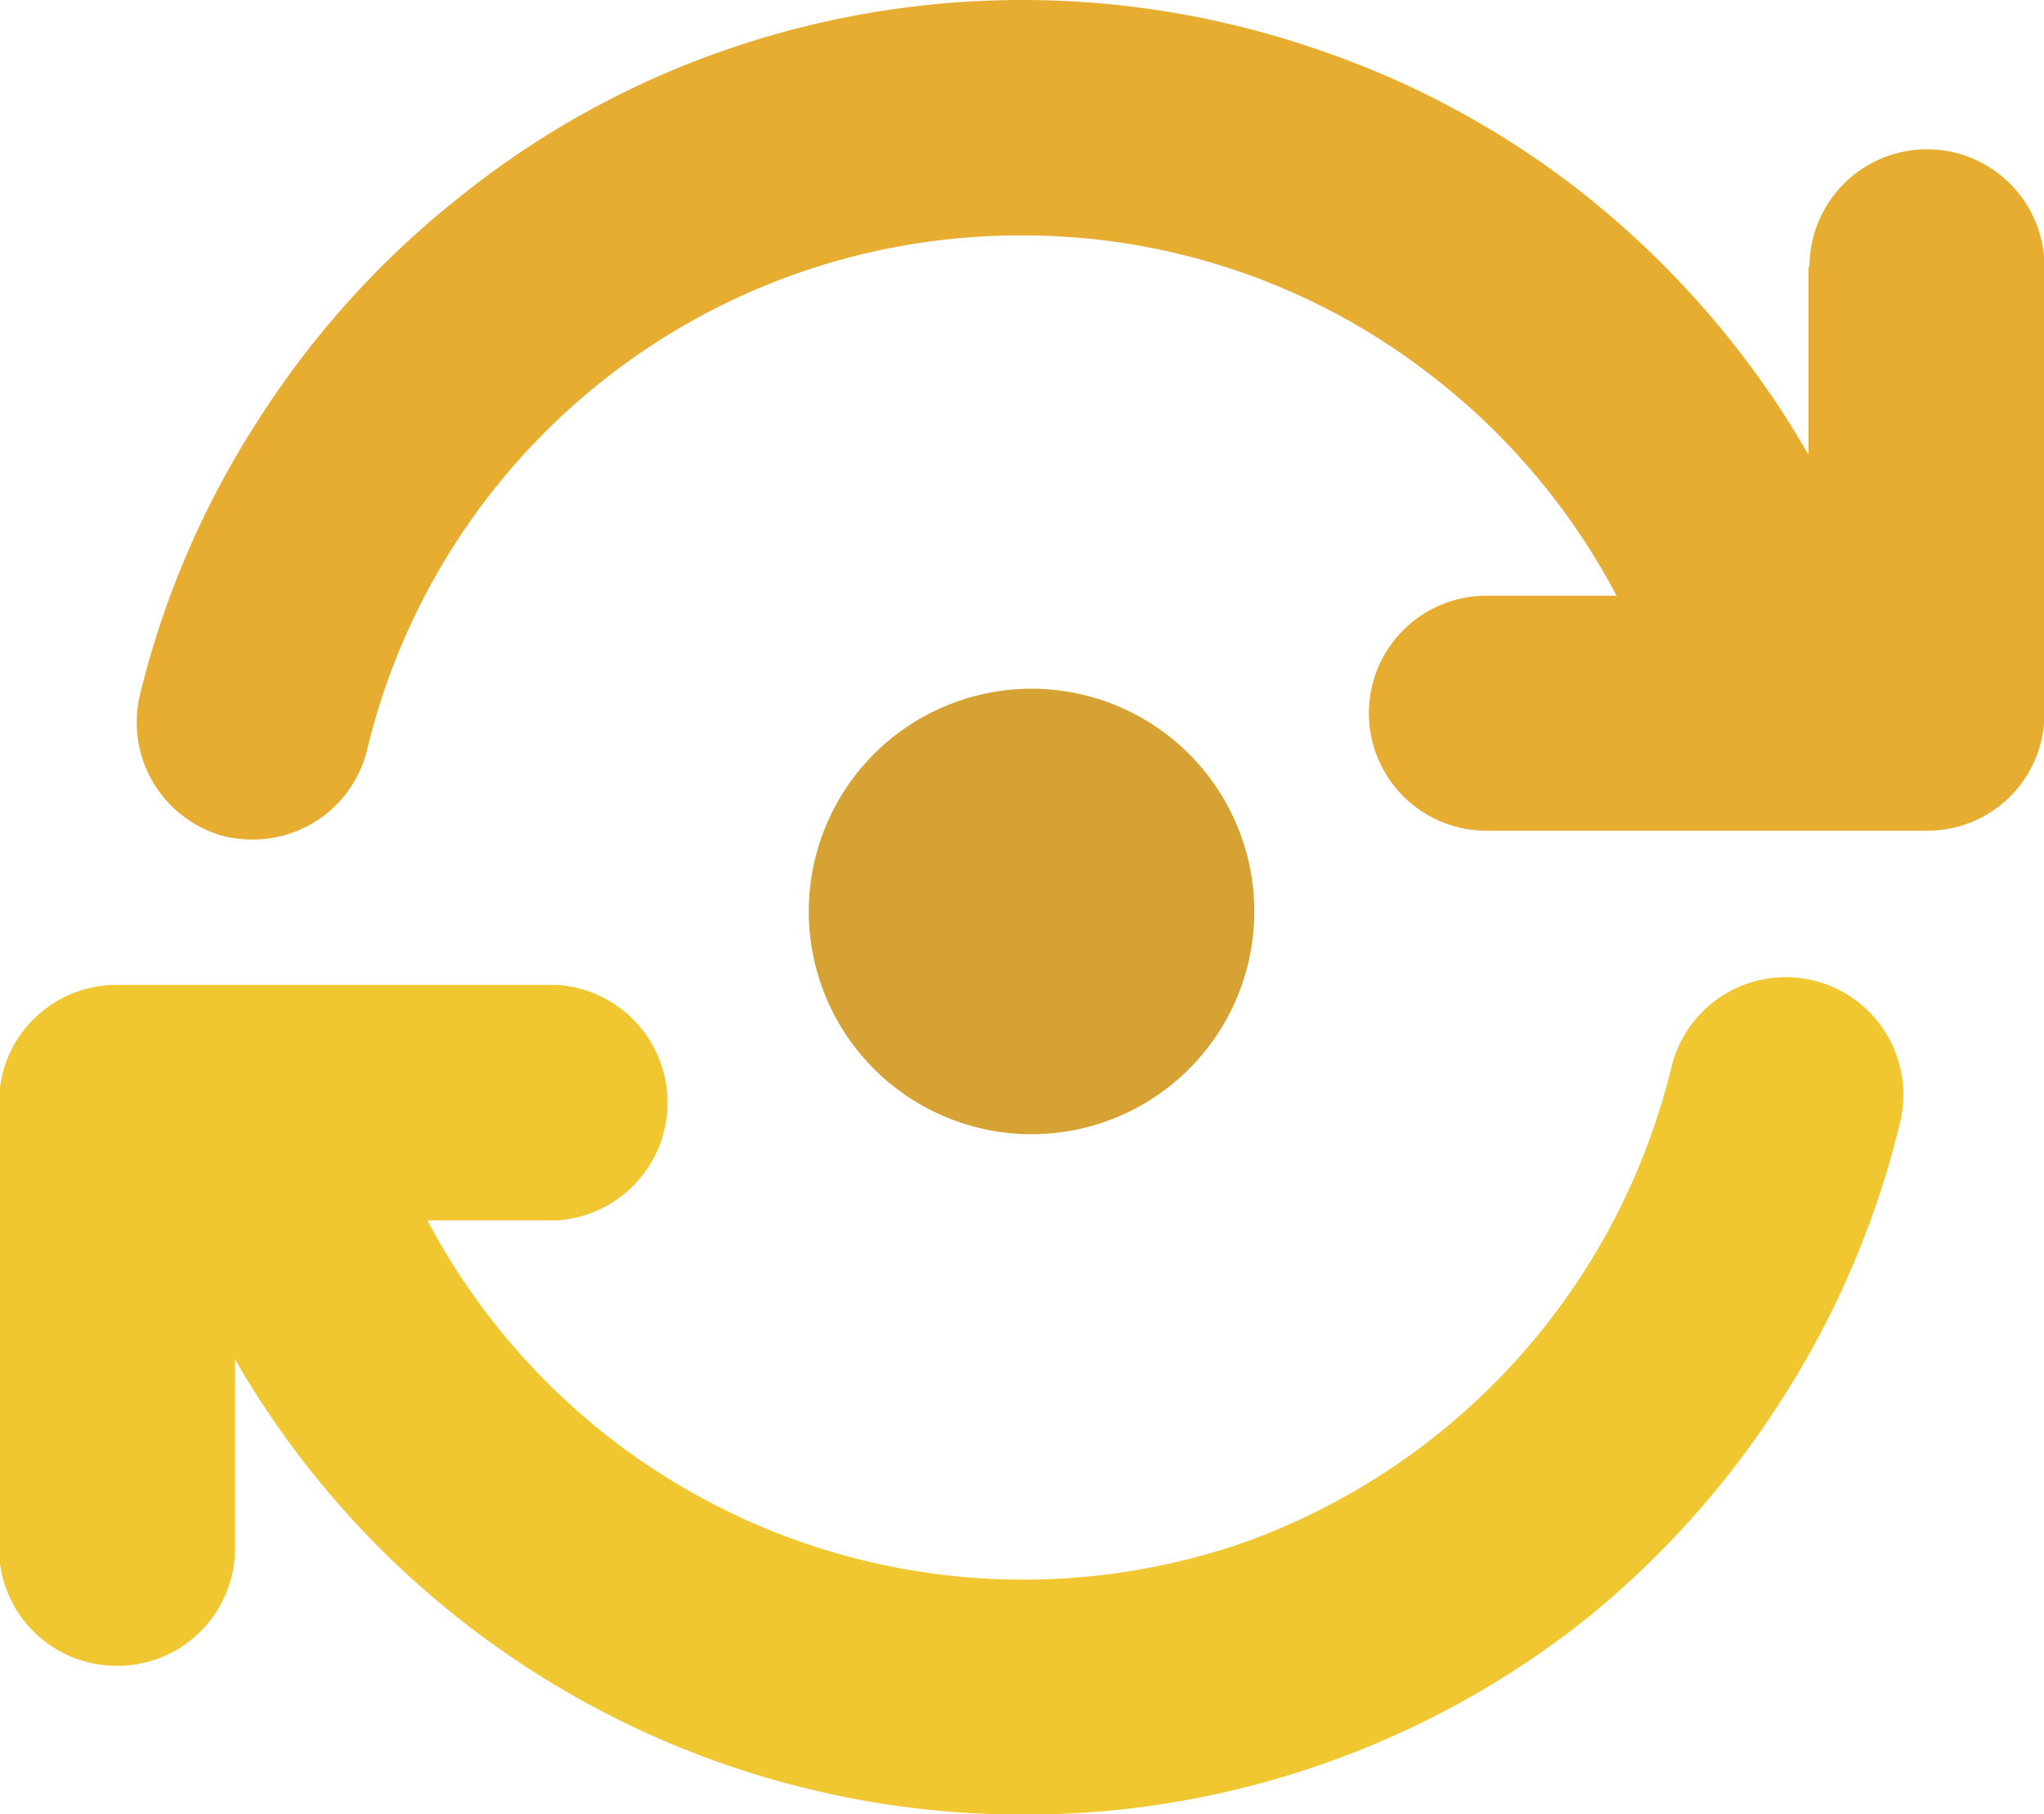 <svg id="Capa_1" data-name="Capa 1" xmlns="http://www.w3.org/2000/svg" viewBox="0 0 41.75 37.06"><defs><style>.cls-1{fill:#e7ad31;}.cls-1,.cls-2,.cls-3{fill-rule:evenodd;}.cls-2{fill:#f0c730;}.cls-3{fill:#d7a234;}</style></defs><title>2--</title><path class="cls-1" d="M38.34,9.86V13.7c-.28-.48-.57-.95-.89-1.4a18.72,18.72,0,0,0-4-4.16A18.22,18.22,0,0,0,28.25,5.4a18.5,18.5,0,0,0-12.2.09,18.15,18.15,0,0,0-5.33,3A18.44,18.44,0,0,0,6.67,13,18.24,18.24,0,0,0,4.26,18.6,2.41,2.41,0,0,0,6,21.5a2.76,2.76,0,0,0,.57.06,2.4,2.4,0,0,0,2.33-1.84A13.71,13.71,0,0,1,22.28,9.22,13.57,13.57,0,0,1,30.53,12a13.83,13.83,0,0,1,3.89,4.58H31.76a2.4,2.4,0,0,0,0,4.8h9a2.39,2.39,0,0,0,2.4-2.4V9.86a2.4,2.4,0,1,0-4.8,0Z" transform="translate(-1.4 -4.41)"/><path class="cls-2" d="M3.8,38.44A2.4,2.4,0,0,0,6.2,36V32.18a18.58,18.58,0,0,0,16.06,9.3h0a18.45,18.45,0,0,0,11.54-4,18.63,18.63,0,0,0,4-4.49,18.44,18.44,0,0,0,2.41-5.65,2.4,2.4,0,1,0-4.67-1.13,13.77,13.77,0,0,1-8.73,9.71A13.76,13.76,0,0,1,14.7,34.39a13.77,13.77,0,0,1-4.57-5.05h2.65a2.41,2.41,0,0,0,0-4.81h-9a2.4,2.4,0,0,0-2.4,2.4V36A2.4,2.4,0,0,0,3.8,38.44Z" transform="translate(-1.4 -4.41)"/><path class="cls-3" d="M22.48,18.48A4.55,4.55,0,1,1,17.92,23,4.55,4.55,0,0,1,22.48,18.48Z" transform="translate(-1.4 -4.41)"/></svg>